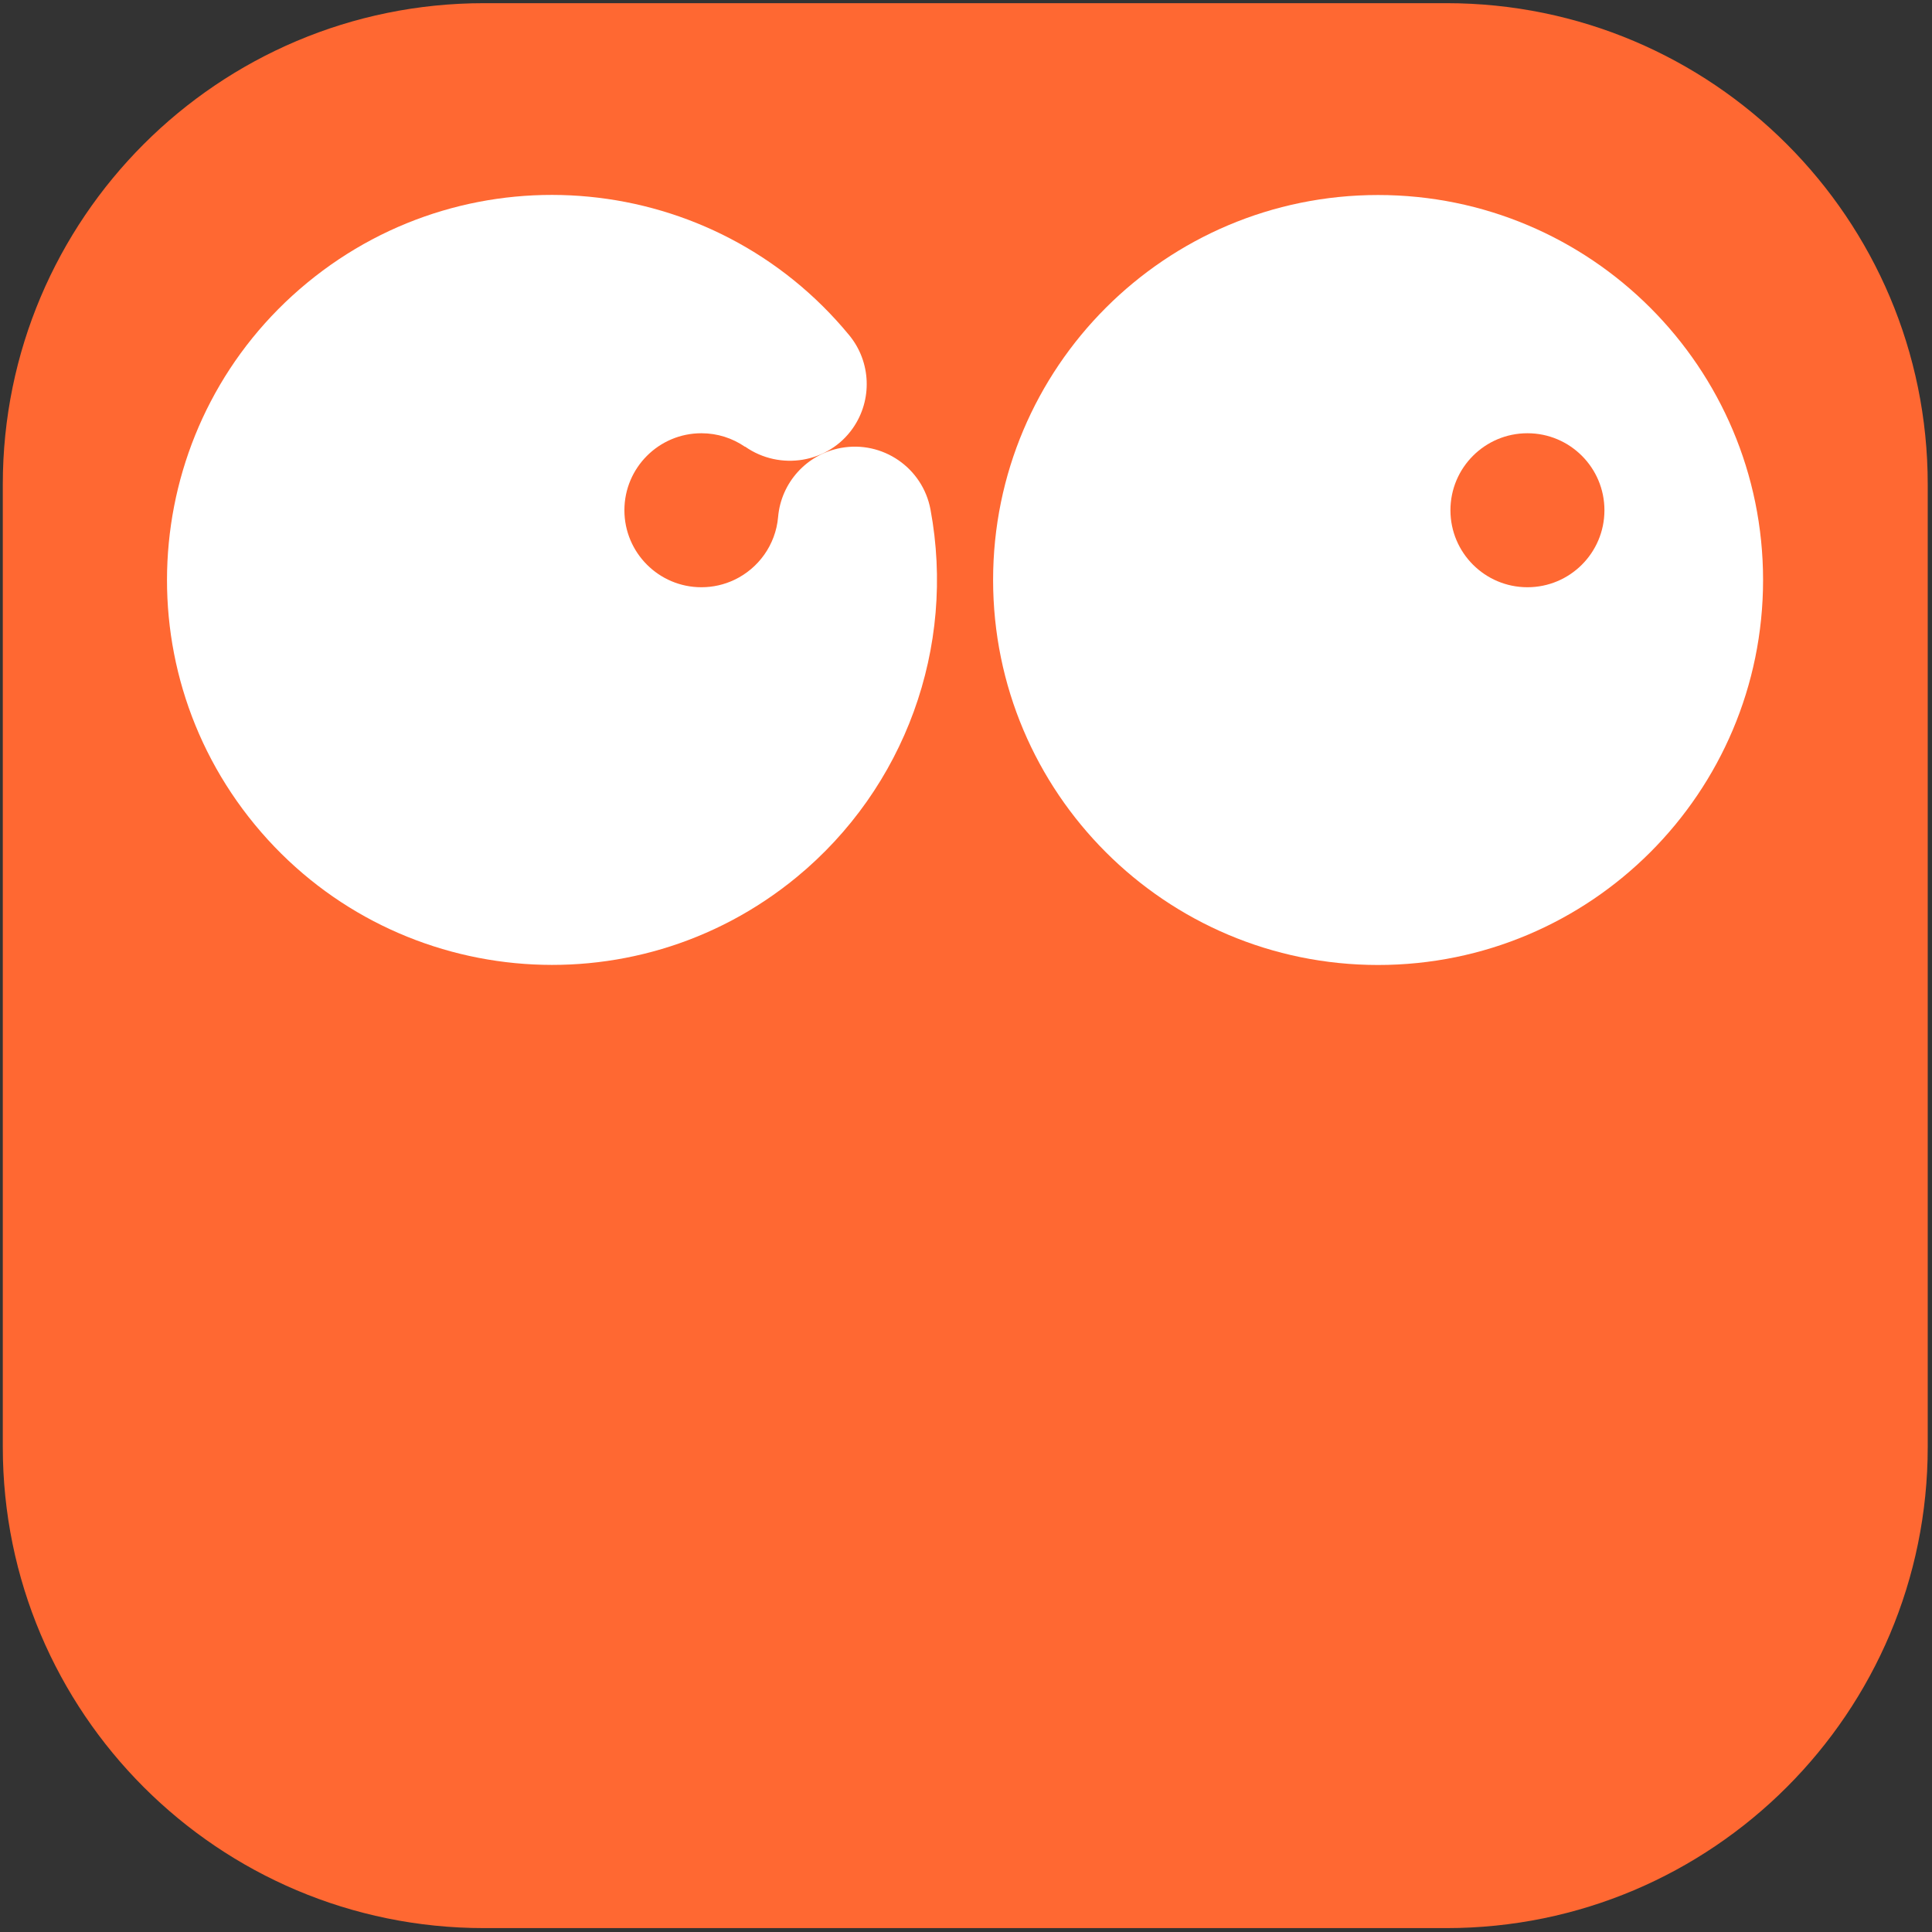 <?xml version="1.0" encoding="UTF-8" standalone="no"?>
<!DOCTYPE svg PUBLIC "-//W3C//DTD SVG 1.1//EN" "http://www.w3.org/Graphics/SVG/1.1/DTD/svg11.dtd">
<svg width="100%" height="100%" viewBox="0 0 709 709" version="1.1" xmlns="http://www.w3.org/2000/svg" xmlns:xlink="http://www.w3.org/1999/xlink" xml:space="preserve" xmlns:serif="http://www.serif.com/" style="fill-rule:evenodd;clip-rule:evenodd;stroke-linejoin:round;stroke-miterlimit:2;">
    <rect x="0" y="0" width="709" height="709" fill="#333333" stroke="none"/>
    <g transform="matrix(1.103,0,0,1.103,-1419.99,724.911)">
        <g transform="matrix(0,0.593,0.593,0,1448.43,-335.942)">
            <path d="M270,-270C419.117,-270 540,-149.117 540,0L540,540C540,689.117 419.117,810 270,810C270,810 -270,810 -270,810C-419.117,810 -540,689.117 -540,540L-540,540L-540,0C-540,-149.117 -419.117,-270 -270,-270L270,-270" style="fill:rgb(255,104,50);fill-rule:nonzero;"/>
        </g>
        <g transform="matrix(0,-0.593,-0.593,0,1520.75,-513.073)">
            <path d="M-42.841,-128.545C-120.098,-142.895 -199.054,-114.157 -249.012,-53.505C-324.856,38.575 -311.694,174.704 -219.615,250.548C-127.535,326.392 8.593,313.23 84.437,221.15C160.281,129.071 147.12,-7.058 55.04,-82.902C40.061,-95.24 18.693,-96.075 2.796,-84.944C-16.748,-71.26 -21.208,-44.08 -7.523,-24.537L-7.523,-24.353C-2.777,-17.418 0,-9.031 0,0C0,23.843 -19.357,43.2 -43.2,43.2C-67.043,43.2 -86.4,23.843 -86.4,0C-86.4,-6.582 -84.925,-12.822 -82.287,-18.408C-75.882,-31.972 -62.621,-41.676 -46.987,-43.036L-46.965,-43.036C-27.633,-44.727 -11.801,-59.102 -8.257,-78.182C-3.9,-101.639 -19.384,-124.188 -42.841,-128.545" style="fill:white;"/>
        </g>
        <g transform="matrix(0,-0.593,-0.593,0,1745.89,-592.336)">
            <path d="M-216,-216C-96.707,-216 0,-119.293 0,0C0,119.294 -96.707,216 -216,216C-335.294,216 -432,119.294 -432,0C-432,-119.293 -335.294,-216 -216,-216Z" style="fill:white;fill-rule:nonzero;"/>
        </g>
        <g transform="matrix(0,-0.593,-0.593,0,1795.58,-513.073)">
            <circle cx="-43.2" cy="0" r="43.2" style="fill:rgb(255,104,50);"/>
        </g>
    </g>
</svg>
